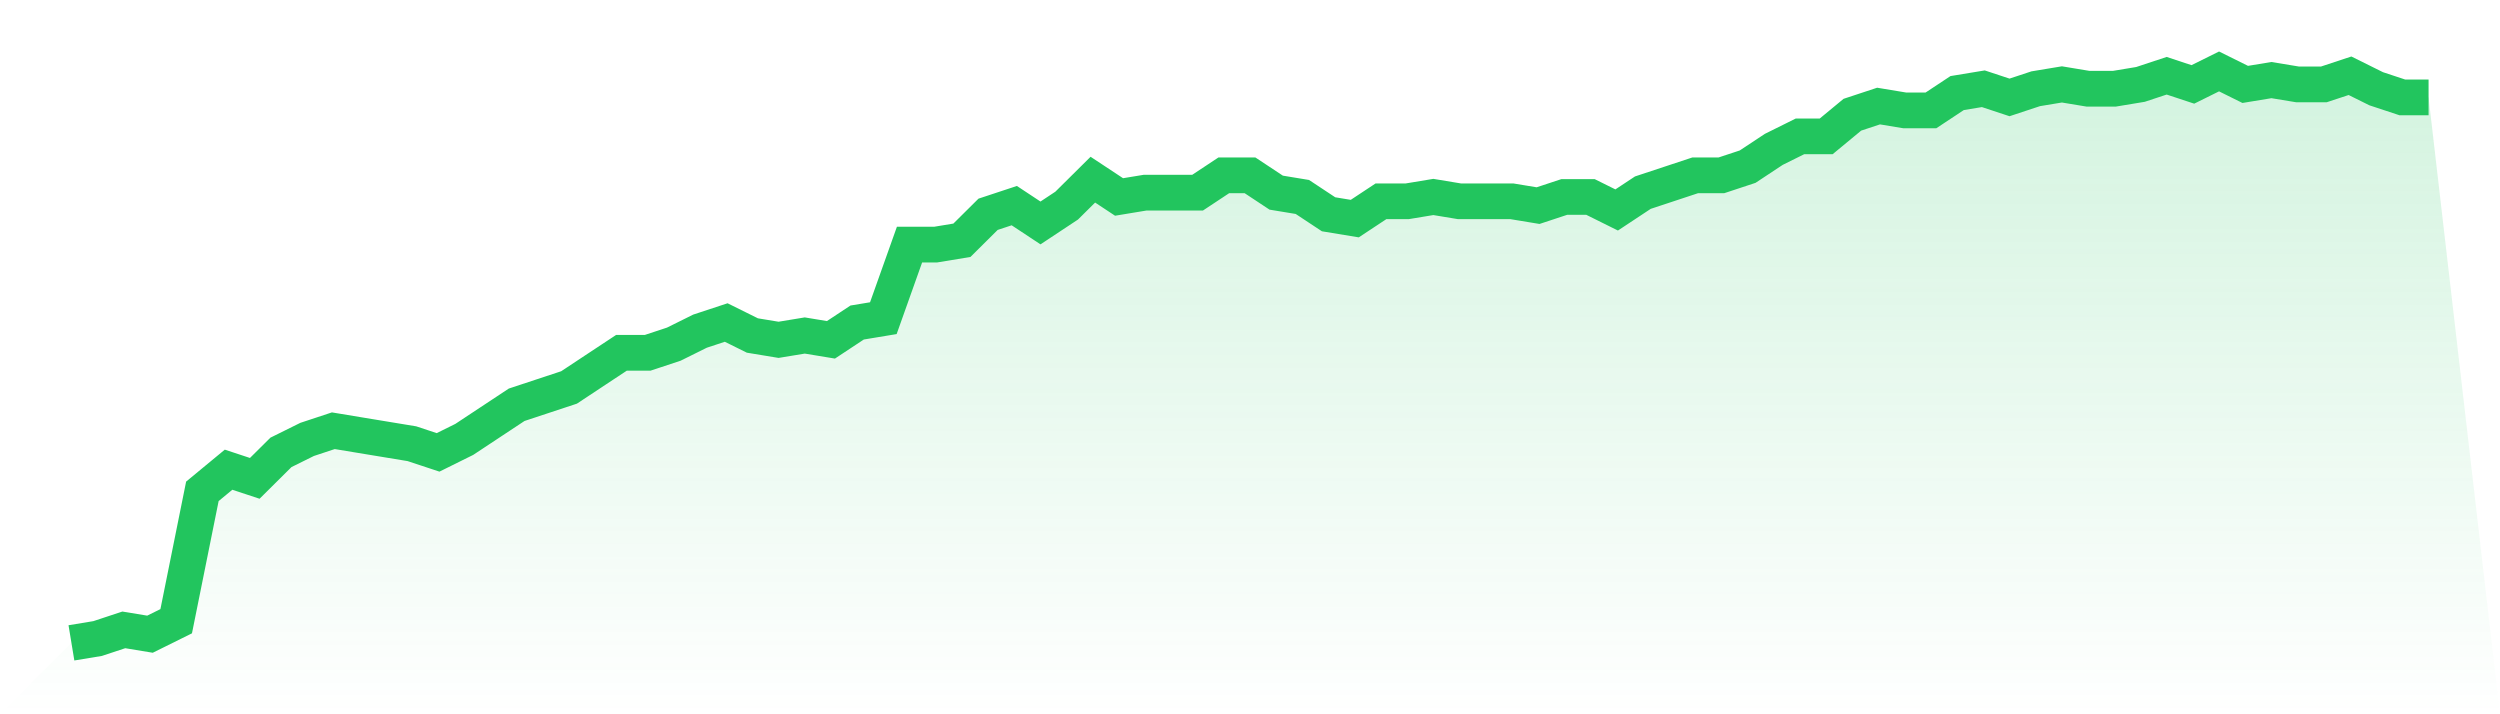 <svg viewBox="0 0 140 40" xmlns="http://www.w3.org/2000/svg">
<defs>
<linearGradient id="gradient" x1="0" x2="0" y1="0" y2="1">
<stop offset="0%" stop-color="#22c55e" stop-opacity="0.2"/>
<stop offset="100%" stop-color="#22c55e" stop-opacity="0"/>
</linearGradient>
</defs>
<path d="M4,36 L4,36 L5.467,35.758 L6.933,35.273 L8.4,35.515 L9.867,34.788 L11.333,27.515 L12.8,26.303 L14.267,26.788 L15.733,25.333 L17.2,24.606 L18.667,24.121 L20.133,24.364 L21.6,24.606 L23.067,24.848 L24.533,25.333 L26,24.606 L27.467,23.636 L28.933,22.667 L30.4,22.182 L31.867,21.697 L33.333,20.727 L34.8,19.758 L36.267,19.758 L37.733,19.273 L39.2,18.545 L40.667,18.061 L42.133,18.788 L43.6,19.03 L45.067,18.788 L46.533,19.03 L48,18.061 L49.467,17.818 L50.933,13.697 L52.4,13.697 L53.867,13.455 L55.333,12 L56.8,11.515 L58.267,12.485 L59.733,11.515 L61.2,10.061 L62.667,11.03 L64.133,10.788 L65.6,10.788 L67.067,10.788 L68.533,9.818 L70,9.818 L71.467,10.788 L72.933,11.03 L74.4,12 L75.867,12.242 L77.333,11.273 L78.8,11.273 L80.267,11.03 L81.733,11.273 L83.2,11.273 L84.667,11.273 L86.133,11.515 L87.6,11.03 L89.067,11.03 L90.533,11.758 L92,10.788 L93.467,10.303 L94.933,9.818 L96.4,9.818 L97.867,9.333 L99.333,8.364 L100.8,7.636 L102.267,7.636 L103.733,6.424 L105.2,5.939 L106.667,6.182 L108.133,6.182 L109.6,5.212 L111.067,4.97 L112.533,5.455 L114,4.97 L115.467,4.727 L116.933,4.97 L118.4,4.97 L119.867,4.727 L121.333,4.242 L122.8,4.727 L124.267,4 L125.733,4.727 L127.2,4.485 L128.667,4.727 L130.133,4.727 L131.6,4.242 L133.067,4.97 L134.533,5.455 L136,5.455 L140,40 L0,40 z" fill="url(#gradient)"/>
<path d="M4,36 L4,36 L5.467,35.758 L6.933,35.273 L8.4,35.515 L9.867,34.788 L11.333,27.515 L12.8,26.303 L14.267,26.788 L15.733,25.333 L17.2,24.606 L18.667,24.121 L20.133,24.364 L21.6,24.606 L23.067,24.848 L24.533,25.333 L26,24.606 L27.467,23.636 L28.933,22.667 L30.4,22.182 L31.867,21.697 L33.333,20.727 L34.8,19.758 L36.267,19.758 L37.733,19.273 L39.2,18.545 L40.667,18.061 L42.133,18.788 L43.6,19.03 L45.067,18.788 L46.533,19.03 L48,18.061 L49.467,17.818 L50.933,13.697 L52.4,13.697 L53.867,13.455 L55.333,12 L56.8,11.515 L58.267,12.485 L59.733,11.515 L61.2,10.061 L62.667,11.03 L64.133,10.788 L65.6,10.788 L67.067,10.788 L68.533,9.818 L70,9.818 L71.467,10.788 L72.933,11.03 L74.4,12 L75.867,12.242 L77.333,11.273 L78.8,11.273 L80.267,11.03 L81.733,11.273 L83.2,11.273 L84.667,11.273 L86.133,11.515 L87.6,11.03 L89.067,11.03 L90.533,11.758 L92,10.788 L93.467,10.303 L94.933,9.818 L96.4,9.818 L97.867,9.333 L99.333,8.364 L100.8,7.636 L102.267,7.636 L103.733,6.424 L105.2,5.939 L106.667,6.182 L108.133,6.182 L109.6,5.212 L111.067,4.97 L112.533,5.455 L114,4.97 L115.467,4.727 L116.933,4.97 L118.4,4.97 L119.867,4.727 L121.333,4.242 L122.8,4.727 L124.267,4 L125.733,4.727 L127.2,4.485 L128.667,4.727 L130.133,4.727 L131.6,4.242 L133.067,4.97 L134.533,5.455 L136,5.455" fill="none" stroke="#22c55e" stroke-width="2"/>
</svg>